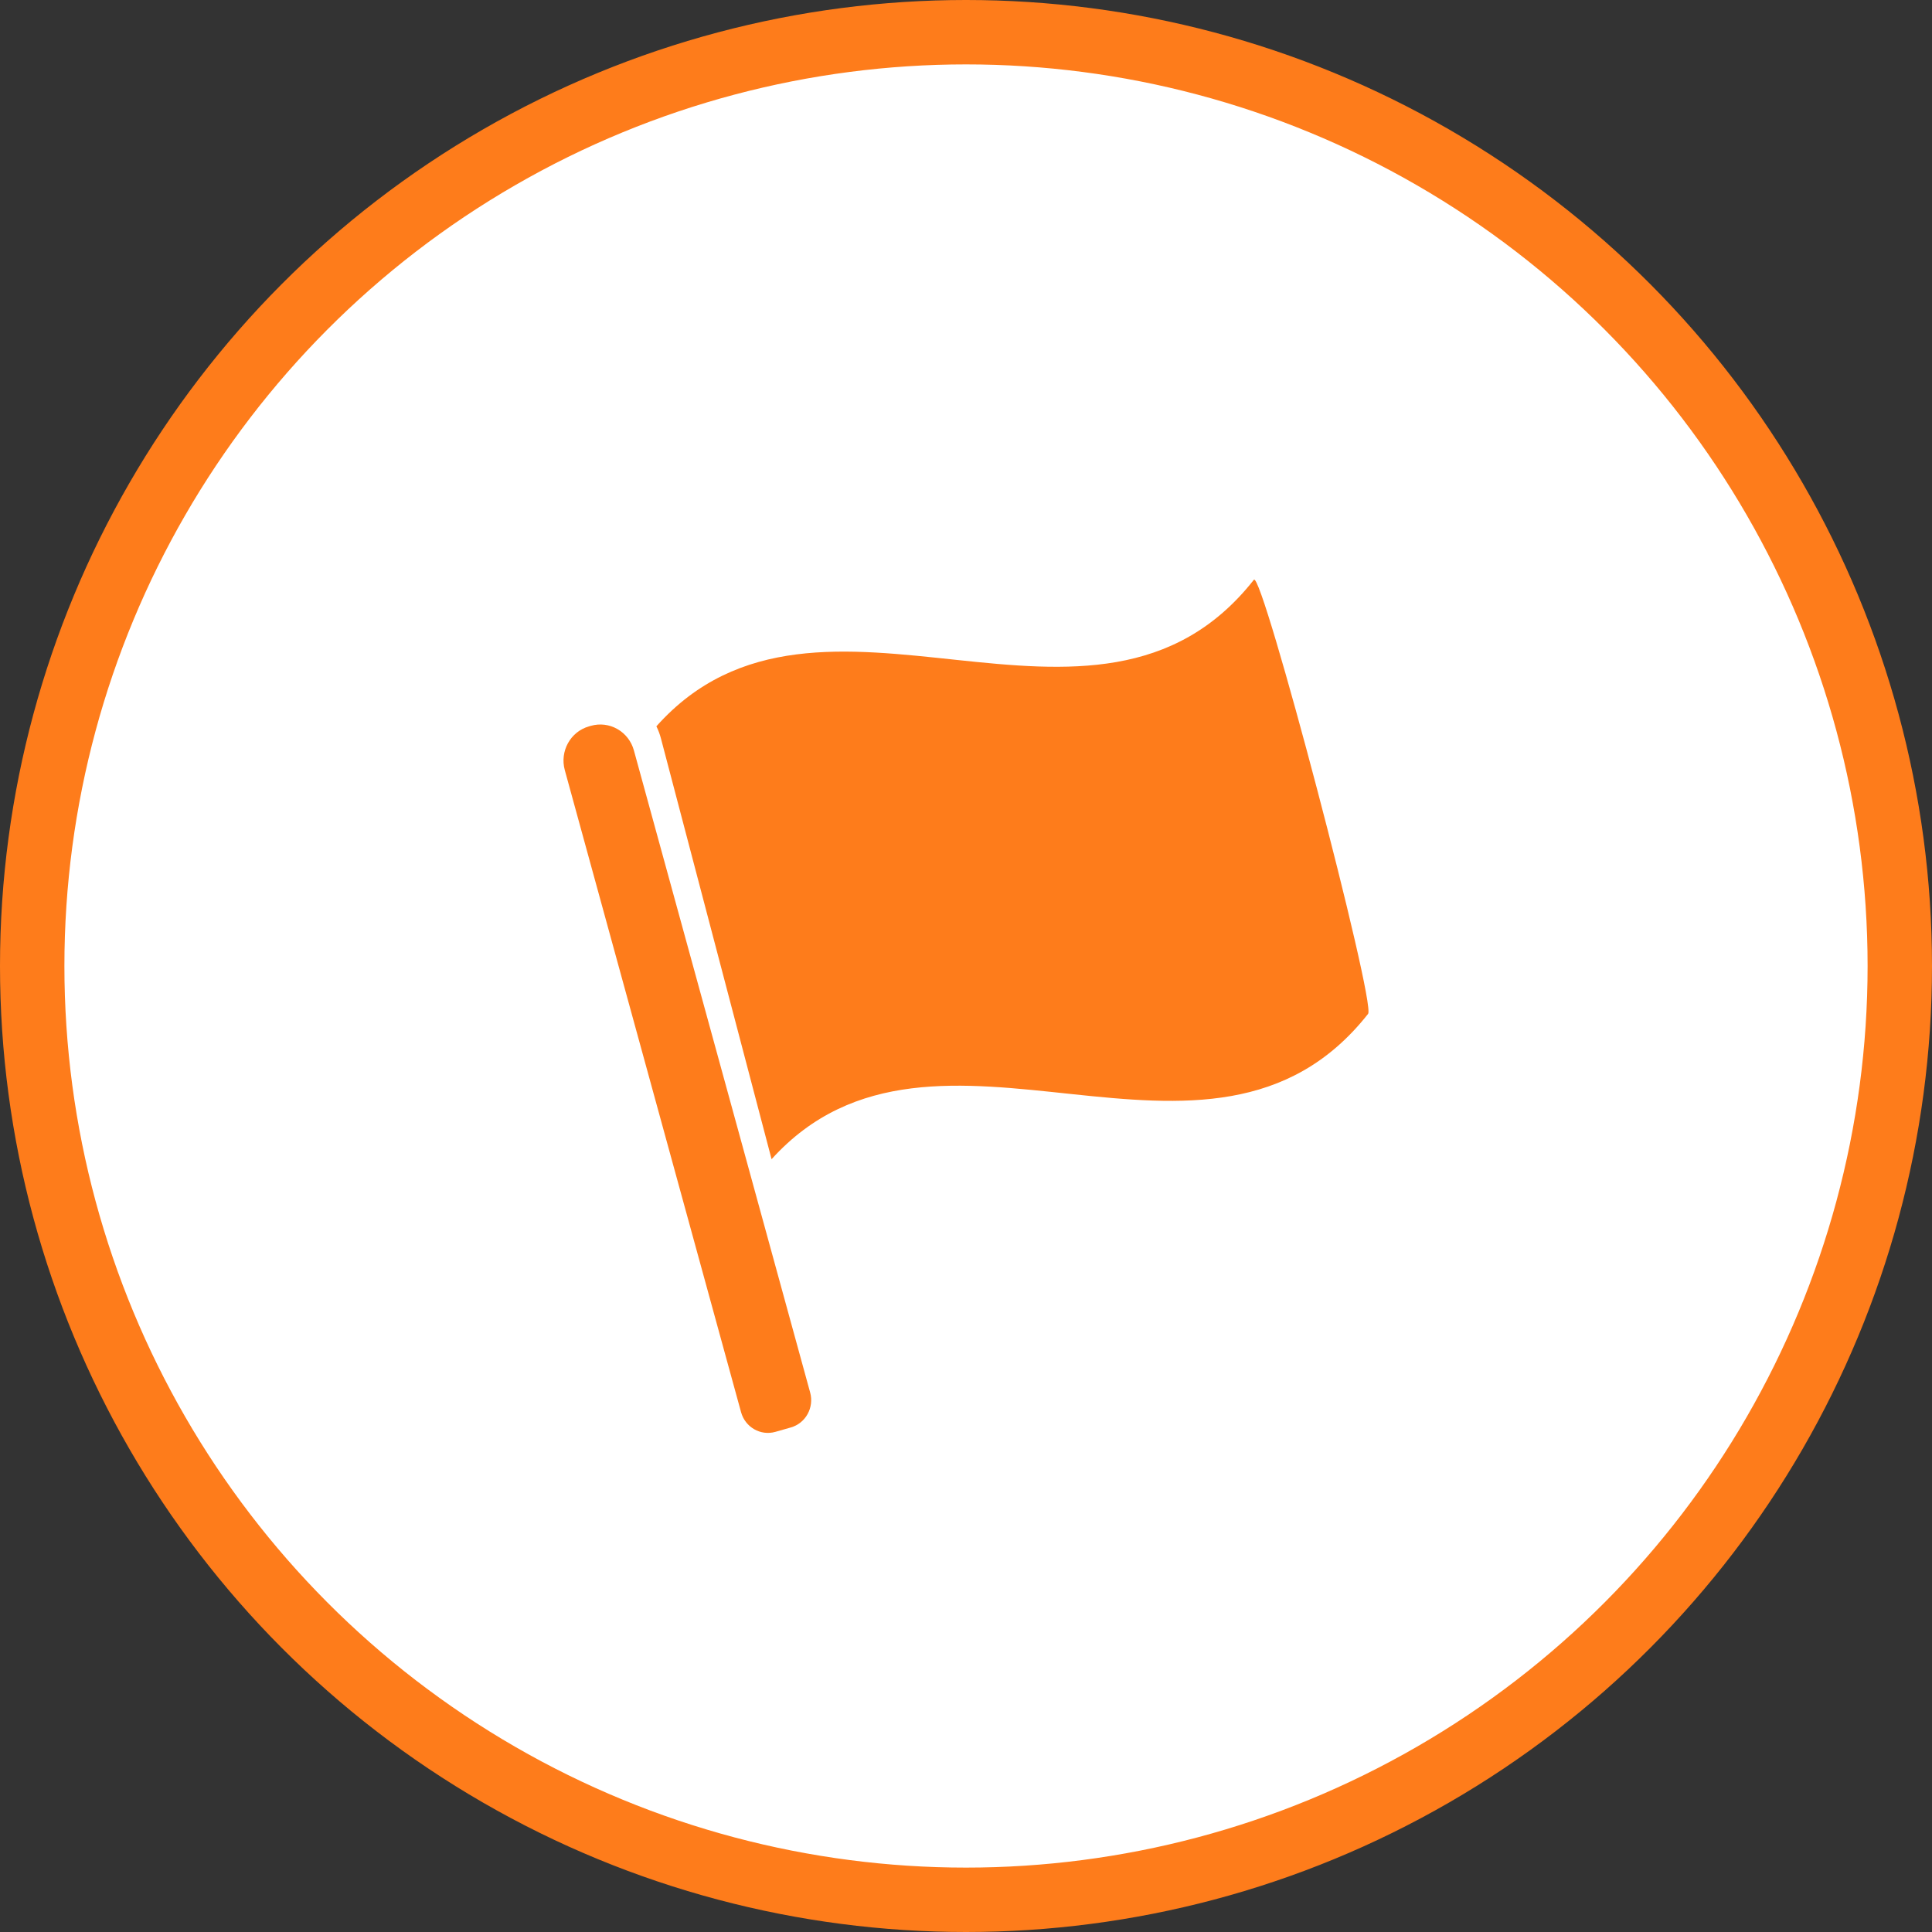 <?xml version="1.0" encoding="UTF-8"?> <svg xmlns="http://www.w3.org/2000/svg" xmlns:xlink="http://www.w3.org/1999/xlink" width="120px" height="120px" viewBox="0 0 120 120" version="1.1"><rect x="0" y="0" width="120" height="120" fill="#333333" stroke="none"/><title>Group 12</title><desc>Created with Sketch.</desc><g id="1.-HOME" stroke="none" stroke-width="1" fill="none" fill-rule="evenodd"><g id="1.4-HOME-PAGE" transform="translate(-972, -2372)"><g id="Group-28" transform="translate(932, 2374)"><g id="Group-12" transform="translate(42, 0)"><circle id="Oval-Copy-2" stroke="#FE7C1B" stroke-width="4" fill="#FFFFFF" cx="58" cy="58" r="58"></circle><g id="finish" transform="translate(33, 34)" fill="#FE7C1B" fill-rule="nonzero"><path d="M13.161,52.935 L14.119,52.662 C15.04,52.4 15.578,51.428 15.32,50.49 L4.373,10.61 C4.219,10.048 3.851,9.57 3.351,9.284 C2.851,8.997 2.259,8.924 1.706,9.081 L1.583,9.116 C0.431,9.444 -0.241,10.659 0.08,11.832 L11.028,51.711 C11.285,52.649 12.24,53.196 13.161,52.935 L13.161,52.935 Z" id="Shape"></path><path d="M42.88,0.011 C33.01,12.548 15.934,-2.282 5.769,9.112 C5.891,9.355 5.987,9.611 6.055,9.877 L12.924,36 C23.106,24.744 40.122,39.482 49.974,26.973 C50.478,26.328 43.383,-0.633 42.88,0.011 Z" id="Shape"></path></g></g></g></g></g></svg> 